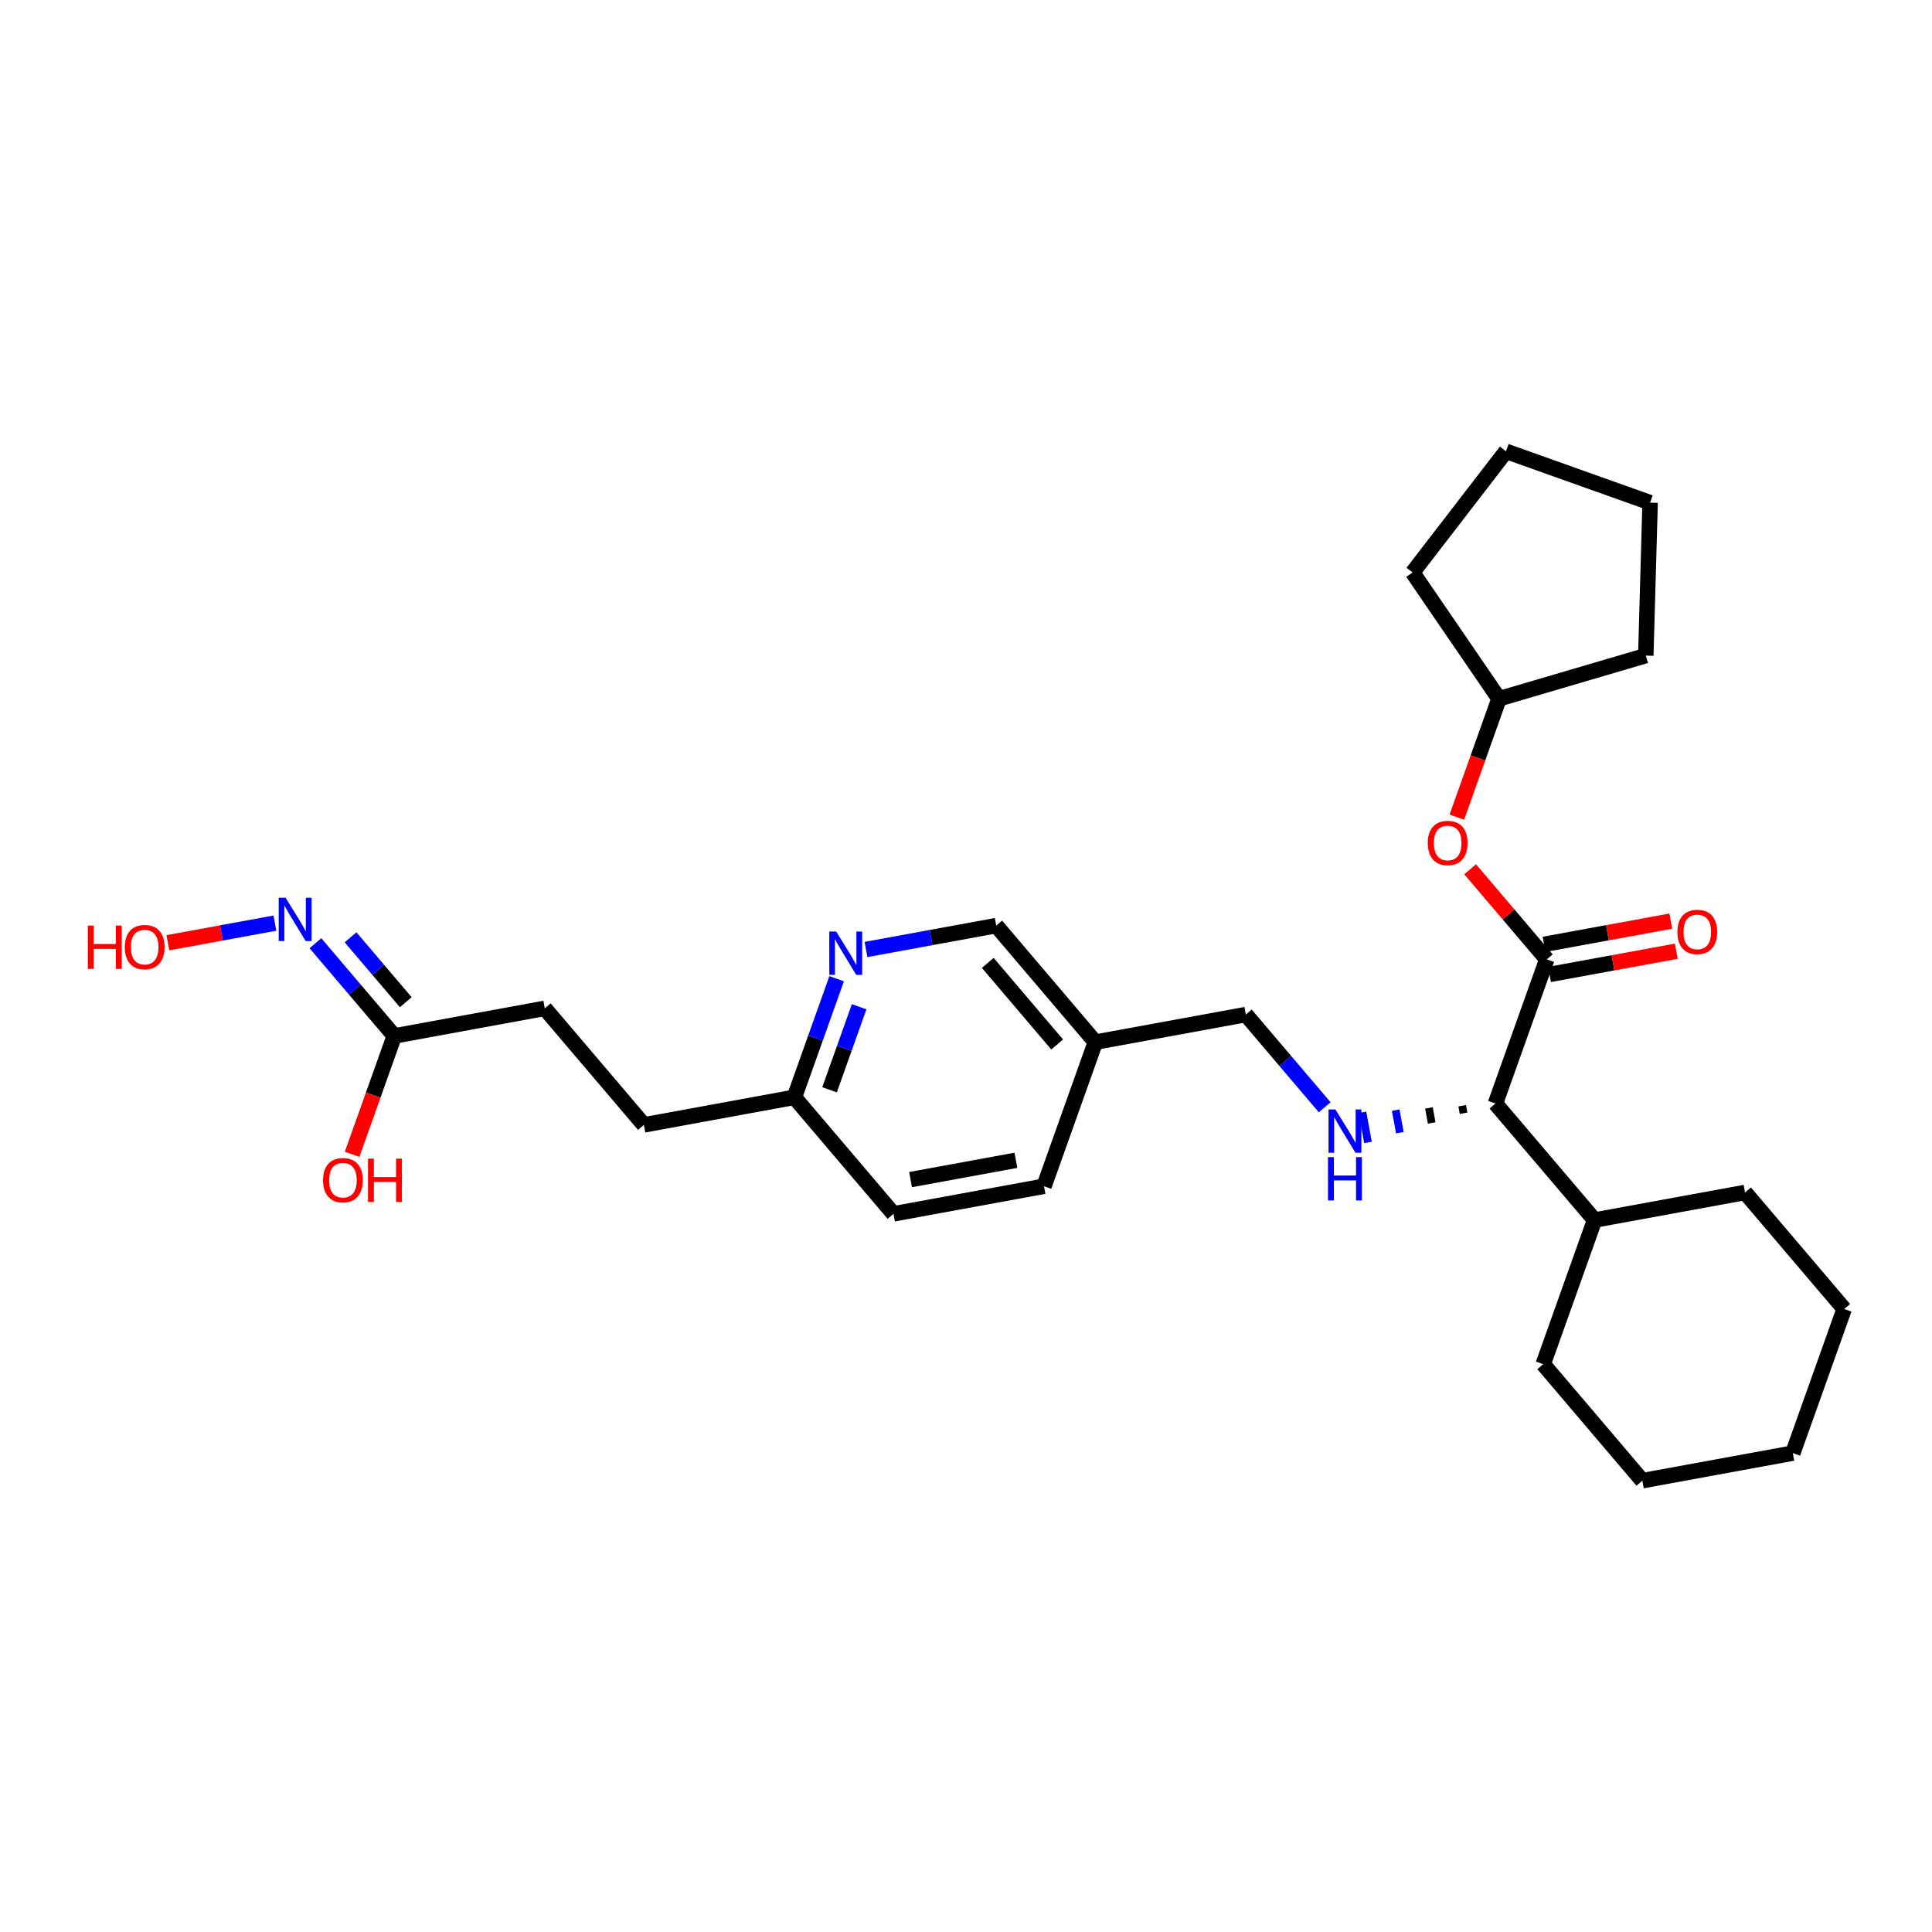 <?xml version='1.0' encoding='iso-8859-1'?>
<svg version='1.1' baseProfile='full'
              xmlns='http://www.w3.org/2000/svg'
                      xmlns:rdkit='http://www.rdkit.org/xml'
                      xmlns:xlink='http://www.w3.org/1999/xlink'
                  xml:space='preserve'
width='250px' height='250px' viewBox='0 0 250 250'>
<!-- END OF HEADER -->
<rect style='opacity:1.0;fill:#FFFFFF;stroke:none' width='250' height='250' x='0' y='0'> </rect>
<path class='bond-0 atom-0 atom-1' d='M 231.991,188.032 L 212.518,191.601' style='fill:none;fill-rule:evenodd;stroke:#000000;stroke-width:2.0px;stroke-linecap:butt;stroke-linejoin:miter;stroke-opacity:1' />
<path class='bond-1 atom-0 atom-2' d='M 231.991,188.032 L 238.636,169.384' style='fill:none;fill-rule:evenodd;stroke:#000000;stroke-width:2.0px;stroke-linecap:butt;stroke-linejoin:miter;stroke-opacity:1' />
<path class='bond-2 atom-1 atom-5' d='M 212.518,191.601 L 199.691,176.522' style='fill:none;fill-rule:evenodd;stroke:#000000;stroke-width:2.0px;stroke-linecap:butt;stroke-linejoin:miter;stroke-opacity:1' />
<path class='bond-3 atom-2 atom-6' d='M 238.636,169.384 L 225.809,154.304' style='fill:none;fill-rule:evenodd;stroke:#000000;stroke-width:2.0px;stroke-linecap:butt;stroke-linejoin:miter;stroke-opacity:1' />
<path class='bond-4 atom-3 atom-4' d='M 213.523,65.044 L 194.875,58.399' style='fill:none;fill-rule:evenodd;stroke:#000000;stroke-width:2.0px;stroke-linecap:butt;stroke-linejoin:miter;stroke-opacity:1' />
<path class='bond-5 atom-3 atom-7' d='M 213.523,65.044 L 212.966,84.834' style='fill:none;fill-rule:evenodd;stroke:#000000;stroke-width:2.0px;stroke-linecap:butt;stroke-linejoin:miter;stroke-opacity:1' />
<path class='bond-6 atom-4 atom-8' d='M 194.875,58.399 L 182.792,74.081' style='fill:none;fill-rule:evenodd;stroke:#000000;stroke-width:2.0px;stroke-linecap:butt;stroke-linejoin:miter;stroke-opacity:1' />
<path class='bond-7 atom-5 atom-16' d='M 199.691,176.522 L 206.337,157.873' style='fill:none;fill-rule:evenodd;stroke:#000000;stroke-width:2.0px;stroke-linecap:butt;stroke-linejoin:miter;stroke-opacity:1' />
<path class='bond-8 atom-6 atom-16' d='M 225.809,154.304 L 206.337,157.873' style='fill:none;fill-rule:evenodd;stroke:#000000;stroke-width:2.0px;stroke-linecap:butt;stroke-linejoin:miter;stroke-opacity:1' />
<path class='bond-9 atom-7 atom-18' d='M 212.966,84.834 L 193.973,90.419' style='fill:none;fill-rule:evenodd;stroke:#000000;stroke-width:2.0px;stroke-linecap:butt;stroke-linejoin:miter;stroke-opacity:1' />
<path class='bond-10 atom-8 atom-18' d='M 182.792,74.081 L 193.973,90.419' style='fill:none;fill-rule:evenodd;stroke:#000000;stroke-width:2.0px;stroke-linecap:butt;stroke-linejoin:miter;stroke-opacity:1' />
<path class='bond-11 atom-9 atom-10' d='M 135.092,153.501 L 115.619,157.071' style='fill:none;fill-rule:evenodd;stroke:#000000;stroke-width:2.0px;stroke-linecap:butt;stroke-linejoin:miter;stroke-opacity:1' />
<path class='bond-11 atom-9 atom-10' d='M 131.457,150.142 L 117.826,152.641' style='fill:none;fill-rule:evenodd;stroke:#000000;stroke-width:2.0px;stroke-linecap:butt;stroke-linejoin:miter;stroke-opacity:1' />
<path class='bond-12 atom-9 atom-15' d='M 135.092,153.501 L 141.737,134.853' style='fill:none;fill-rule:evenodd;stroke:#000000;stroke-width:2.0px;stroke-linecap:butt;stroke-linejoin:miter;stroke-opacity:1' />
<path class='bond-13 atom-10 atom-17' d='M 115.619,157.071 L 102.792,141.991' style='fill:none;fill-rule:evenodd;stroke:#000000;stroke-width:2.0px;stroke-linecap:butt;stroke-linejoin:miter;stroke-opacity:1' />
<path class='bond-14 atom-11 atom-12' d='M 83.32,145.56 L 70.492,130.481' style='fill:none;fill-rule:evenodd;stroke:#000000;stroke-width:2.0px;stroke-linecap:butt;stroke-linejoin:miter;stroke-opacity:1' />
<path class='bond-15 atom-11 atom-17' d='M 83.32,145.56 L 102.792,141.991' style='fill:none;fill-rule:evenodd;stroke:#000000;stroke-width:2.0px;stroke-linecap:butt;stroke-linejoin:miter;stroke-opacity:1' />
<path class='bond-16 atom-12 atom-19' d='M 70.492,130.481 L 51.02,134.05' style='fill:none;fill-rule:evenodd;stroke:#000000;stroke-width:2.0px;stroke-linecap:butt;stroke-linejoin:miter;stroke-opacity:1' />
<path class='bond-17 atom-13 atom-15' d='M 128.91,119.774 L 141.737,134.853' style='fill:none;fill-rule:evenodd;stroke:#000000;stroke-width:2.0px;stroke-linecap:butt;stroke-linejoin:miter;stroke-opacity:1' />
<path class='bond-17 atom-13 atom-15' d='M 127.818,124.601 L 136.797,135.157' style='fill:none;fill-rule:evenodd;stroke:#000000;stroke-width:2.0px;stroke-linecap:butt;stroke-linejoin:miter;stroke-opacity:1' />
<path class='bond-18 atom-13 atom-22' d='M 128.91,119.774 L 120.484,121.318' style='fill:none;fill-rule:evenodd;stroke:#000000;stroke-width:2.0px;stroke-linecap:butt;stroke-linejoin:miter;stroke-opacity:1' />
<path class='bond-18 atom-13 atom-22' d='M 120.484,121.318 L 112.059,122.863' style='fill:none;fill-rule:evenodd;stroke:#0000FF;stroke-width:2.0px;stroke-linecap:butt;stroke-linejoin:miter;stroke-opacity:1' />
<path class='bond-19 atom-14 atom-15' d='M 161.21,131.284 L 141.737,134.853' style='fill:none;fill-rule:evenodd;stroke:#000000;stroke-width:2.0px;stroke-linecap:butt;stroke-linejoin:miter;stroke-opacity:1' />
<path class='bond-20 atom-14 atom-23' d='M 161.21,131.284 L 166.313,137.283' style='fill:none;fill-rule:evenodd;stroke:#000000;stroke-width:2.0px;stroke-linecap:butt;stroke-linejoin:miter;stroke-opacity:1' />
<path class='bond-20 atom-14 atom-23' d='M 166.313,137.283 L 171.416,143.282' style='fill:none;fill-rule:evenodd;stroke:#0000FF;stroke-width:2.0px;stroke-linecap:butt;stroke-linejoin:miter;stroke-opacity:1' />
<path class='bond-21 atom-16 atom-20' d='M 206.337,157.873 L 193.509,142.794' style='fill:none;fill-rule:evenodd;stroke:#000000;stroke-width:2.0px;stroke-linecap:butt;stroke-linejoin:miter;stroke-opacity:1' />
<path class='bond-22 atom-17 atom-22' d='M 102.792,141.991 L 105.527,134.316' style='fill:none;fill-rule:evenodd;stroke:#000000;stroke-width:2.0px;stroke-linecap:butt;stroke-linejoin:miter;stroke-opacity:1' />
<path class='bond-22 atom-17 atom-22' d='M 105.527,134.316 L 108.262,126.641' style='fill:none;fill-rule:evenodd;stroke:#0000FF;stroke-width:2.0px;stroke-linecap:butt;stroke-linejoin:miter;stroke-opacity:1' />
<path class='bond-22 atom-17 atom-22' d='M 107.342,141.018 L 109.257,135.645' style='fill:none;fill-rule:evenodd;stroke:#000000;stroke-width:2.0px;stroke-linecap:butt;stroke-linejoin:miter;stroke-opacity:1' />
<path class='bond-22 atom-17 atom-22' d='M 109.257,135.645 L 111.171,130.273' style='fill:none;fill-rule:evenodd;stroke:#0000FF;stroke-width:2.0px;stroke-linecap:butt;stroke-linejoin:miter;stroke-opacity:1' />
<path class='bond-23 atom-18 atom-28' d='M 193.973,90.419 L 191.244,98.078' style='fill:none;fill-rule:evenodd;stroke:#000000;stroke-width:2.0px;stroke-linecap:butt;stroke-linejoin:miter;stroke-opacity:1' />
<path class='bond-23 atom-18 atom-28' d='M 191.244,98.078 L 188.514,105.737' style='fill:none;fill-rule:evenodd;stroke:#FF0000;stroke-width:2.0px;stroke-linecap:butt;stroke-linejoin:miter;stroke-opacity:1' />
<path class='bond-24 atom-19 atom-24' d='M 51.02,134.05 L 45.917,128.051' style='fill:none;fill-rule:evenodd;stroke:#000000;stroke-width:2.0px;stroke-linecap:butt;stroke-linejoin:miter;stroke-opacity:1' />
<path class='bond-24 atom-19 atom-24' d='M 45.917,128.051 L 40.814,122.052' style='fill:none;fill-rule:evenodd;stroke:#0000FF;stroke-width:2.0px;stroke-linecap:butt;stroke-linejoin:miter;stroke-opacity:1' />
<path class='bond-24 atom-19 atom-24' d='M 52.505,129.685 L 48.933,125.486' style='fill:none;fill-rule:evenodd;stroke:#000000;stroke-width:2.0px;stroke-linecap:butt;stroke-linejoin:miter;stroke-opacity:1' />
<path class='bond-24 atom-19 atom-24' d='M 48.933,125.486 L 45.361,121.287' style='fill:none;fill-rule:evenodd;stroke:#0000FF;stroke-width:2.0px;stroke-linecap:butt;stroke-linejoin:miter;stroke-opacity:1' />
<path class='bond-25 atom-19 atom-25' d='M 51.02,134.05 L 48.291,141.71' style='fill:none;fill-rule:evenodd;stroke:#000000;stroke-width:2.0px;stroke-linecap:butt;stroke-linejoin:miter;stroke-opacity:1' />
<path class='bond-25 atom-19 atom-25' d='M 48.291,141.71 L 45.561,149.369' style='fill:none;fill-rule:evenodd;stroke:#FF0000;stroke-width:2.0px;stroke-linecap:butt;stroke-linejoin:miter;stroke-opacity:1' />
<path class='bond-26 atom-20 atom-21' d='M 193.509,142.794 L 200.155,124.146' style='fill:none;fill-rule:evenodd;stroke:#000000;stroke-width:2.0px;stroke-linecap:butt;stroke-linejoin:miter;stroke-opacity:1' />
<path class='bond-27 atom-20 atom-23' d='M 189.207,143.08 L 189.386,144.053' style='fill:none;fill-rule:evenodd;stroke:#000000;stroke-width:1.0px;stroke-linecap:butt;stroke-linejoin:miter;stroke-opacity:1' />
<path class='bond-27 atom-20 atom-23' d='M 184.905,143.365 L 185.262,145.312' style='fill:none;fill-rule:evenodd;stroke:#000000;stroke-width:1.0px;stroke-linecap:butt;stroke-linejoin:miter;stroke-opacity:1' />
<path class='bond-27 atom-20 atom-23' d='M 180.603,143.65 L 181.139,146.571' style='fill:none;fill-rule:evenodd;stroke:#0000FF;stroke-width:1.0px;stroke-linecap:butt;stroke-linejoin:miter;stroke-opacity:1' />
<path class='bond-27 atom-20 atom-23' d='M 176.301,143.936 L 177.015,147.83' style='fill:none;fill-rule:evenodd;stroke:#0000FF;stroke-width:1.0px;stroke-linecap:butt;stroke-linejoin:miter;stroke-opacity:1' />
<path class='bond-28 atom-21 atom-26' d='M 200.512,126.093 L 208.714,124.59' style='fill:none;fill-rule:evenodd;stroke:#000000;stroke-width:2.0px;stroke-linecap:butt;stroke-linejoin:miter;stroke-opacity:1' />
<path class='bond-28 atom-21 atom-26' d='M 208.714,124.59 L 216.916,123.087' style='fill:none;fill-rule:evenodd;stroke:#FF0000;stroke-width:2.0px;stroke-linecap:butt;stroke-linejoin:miter;stroke-opacity:1' />
<path class='bond-28 atom-21 atom-26' d='M 199.798,122.199 L 208,120.695' style='fill:none;fill-rule:evenodd;stroke:#000000;stroke-width:2.0px;stroke-linecap:butt;stroke-linejoin:miter;stroke-opacity:1' />
<path class='bond-28 atom-21 atom-26' d='M 208,120.695 L 216.202,119.192' style='fill:none;fill-rule:evenodd;stroke:#FF0000;stroke-width:2.0px;stroke-linecap:butt;stroke-linejoin:miter;stroke-opacity:1' />
<path class='bond-29 atom-21 atom-28' d='M 200.155,124.146 L 195.195,118.315' style='fill:none;fill-rule:evenodd;stroke:#000000;stroke-width:2.0px;stroke-linecap:butt;stroke-linejoin:miter;stroke-opacity:1' />
<path class='bond-29 atom-21 atom-28' d='M 195.195,118.315 L 190.234,112.484' style='fill:none;fill-rule:evenodd;stroke:#FF0000;stroke-width:2.0px;stroke-linecap:butt;stroke-linejoin:miter;stroke-opacity:1' />
<path class='bond-30 atom-24 atom-27' d='M 35.572,119.452 L 28.647,120.721' style='fill:none;fill-rule:evenodd;stroke:#0000FF;stroke-width:2.0px;stroke-linecap:butt;stroke-linejoin:miter;stroke-opacity:1' />
<path class='bond-30 atom-24 atom-27' d='M 28.647,120.721 L 21.722,121.99' style='fill:none;fill-rule:evenodd;stroke:#FF0000;stroke-width:2.0px;stroke-linecap:butt;stroke-linejoin:miter;stroke-opacity:1' />
<path  class='atom-22' d='M 108.198 120.54
L 110.035 123.509
Q 110.217 123.802, 110.51 124.333
Q 110.803 124.864, 110.819 124.895
L 110.819 120.54
L 111.564 120.54
L 111.564 126.146
L 110.796 126.146
L 108.824 122.9
Q 108.594 122.52, 108.349 122.084
Q 108.111 121.648, 108.04 121.514
L 108.04 126.146
L 107.311 126.146
L 107.311 120.54
L 108.198 120.54
' fill='#0000FF'/>
<path  class='atom-23' d='M 172.798 143.56
L 174.635 146.53
Q 174.817 146.823, 175.11 147.353
Q 175.403 147.884, 175.419 147.915
L 175.419 143.56
L 176.163 143.56
L 176.163 149.167
L 175.395 149.167
L 173.423 145.92
Q 173.194 145.54, 172.948 145.104
Q 172.711 144.669, 172.639 144.534
L 172.639 149.167
L 171.911 149.167
L 171.911 143.56
L 172.798 143.56
' fill='#0000FF'/>
<path  class='atom-23' d='M 171.843 149.727
L 172.604 149.727
L 172.604 152.111
L 175.47 152.111
L 175.47 149.727
L 176.23 149.727
L 176.23 155.334
L 175.47 155.334
L 175.47 152.744
L 172.604 152.744
L 172.604 155.334
L 171.843 155.334
L 171.843 149.727
' fill='#0000FF'/>
<path  class='atom-24' d='M 36.953 116.168
L 38.791 119.137
Q 38.973 119.43, 39.266 119.961
Q 39.559 120.492, 39.575 120.523
L 39.575 116.168
L 40.319 116.168
L 40.319 121.774
L 39.551 121.774
L 37.579 118.528
Q 37.349 118.148, 37.104 117.712
Q 36.866 117.277, 36.795 117.142
L 36.795 121.774
L 36.066 121.774
L 36.066 116.168
L 36.953 116.168
' fill='#0000FF'/>
<path  class='atom-25' d='M 41.801 152.714
Q 41.801 151.368, 42.466 150.616
Q 43.131 149.864, 44.374 149.864
Q 45.618 149.864, 46.283 150.616
Q 46.948 151.368, 46.948 152.714
Q 46.948 154.076, 46.275 154.852
Q 45.602 155.621, 44.374 155.621
Q 43.139 155.621, 42.466 154.852
Q 41.801 154.084, 41.801 152.714
M 44.374 154.987
Q 45.23 154.987, 45.689 154.417
Q 46.156 153.839, 46.156 152.714
Q 46.156 151.614, 45.689 151.059
Q 45.23 150.497, 44.374 150.497
Q 43.519 150.497, 43.052 151.051
Q 42.593 151.606, 42.593 152.714
Q 42.593 153.847, 43.052 154.417
Q 43.519 154.987, 44.374 154.987
' fill='#FF0000'/>
<path  class='atom-25' d='M 47.621 149.927
L 48.381 149.927
L 48.381 152.311
L 51.248 152.311
L 51.248 149.927
L 52.008 149.927
L 52.008 155.533
L 51.248 155.533
L 51.248 152.944
L 48.381 152.944
L 48.381 155.533
L 47.621 155.533
L 47.621 149.927
' fill='#FF0000'/>
<path  class='atom-26' d='M 217.054 120.593
Q 217.054 119.247, 217.719 118.494
Q 218.384 117.742, 219.627 117.742
Q 220.871 117.742, 221.536 118.494
Q 222.201 119.247, 222.201 120.593
Q 222.201 121.955, 221.528 122.731
Q 220.855 123.499, 219.627 123.499
Q 218.392 123.499, 217.719 122.731
Q 217.054 121.963, 217.054 120.593
M 219.627 122.865
Q 220.483 122.865, 220.942 122.295
Q 221.409 121.717, 221.409 120.593
Q 221.409 119.492, 220.942 118.938
Q 220.483 118.375, 219.627 118.375
Q 218.772 118.375, 218.305 118.93
Q 217.846 119.484, 217.846 120.593
Q 217.846 121.725, 218.305 122.295
Q 218.772 122.865, 219.627 122.865
' fill='#FF0000'/>
<path  class='atom-27' d='M 11.364 119.769
L 12.124 119.769
L 12.124 122.152
L 14.99 122.152
L 14.99 119.769
L 15.751 119.769
L 15.751 125.375
L 14.99 125.375
L 14.99 122.786
L 12.124 122.786
L 12.124 125.375
L 11.364 125.375
L 11.364 119.769
' fill='#FF0000'/>
<path  class='atom-27' d='M 16.147 122.556
Q 16.147 121.21, 16.812 120.458
Q 17.477 119.705, 18.72 119.705
Q 19.963 119.705, 20.629 120.458
Q 21.294 121.21, 21.294 122.556
Q 21.294 123.918, 20.621 124.694
Q 19.948 125.462, 18.72 125.462
Q 17.485 125.462, 16.812 124.694
Q 16.147 123.926, 16.147 122.556
M 18.72 124.829
Q 19.575 124.829, 20.035 124.259
Q 20.502 123.681, 20.502 122.556
Q 20.502 121.455, 20.035 120.901
Q 19.575 120.339, 18.72 120.339
Q 17.865 120.339, 17.398 120.893
Q 16.938 121.447, 16.938 122.556
Q 16.938 123.688, 17.398 124.259
Q 17.865 124.829, 18.72 124.829
' fill='#FF0000'/>
<path  class='atom-28' d='M 184.754 109.083
Q 184.754 107.736, 185.419 106.984
Q 186.084 106.232, 187.328 106.232
Q 188.571 106.232, 189.236 106.984
Q 189.901 107.736, 189.901 109.083
Q 189.901 110.445, 189.228 111.221
Q 188.555 111.989, 187.328 111.989
Q 186.092 111.989, 185.419 111.221
Q 184.754 110.453, 184.754 109.083
M 187.328 111.355
Q 188.183 111.355, 188.642 110.785
Q 189.109 110.207, 189.109 109.083
Q 189.109 107.982, 188.642 107.428
Q 188.183 106.865, 187.328 106.865
Q 186.472 106.865, 186.005 107.42
Q 185.546 107.974, 185.546 109.083
Q 185.546 110.215, 186.005 110.785
Q 186.472 111.355, 187.328 111.355
' fill='#FF0000'/>
</svg>
